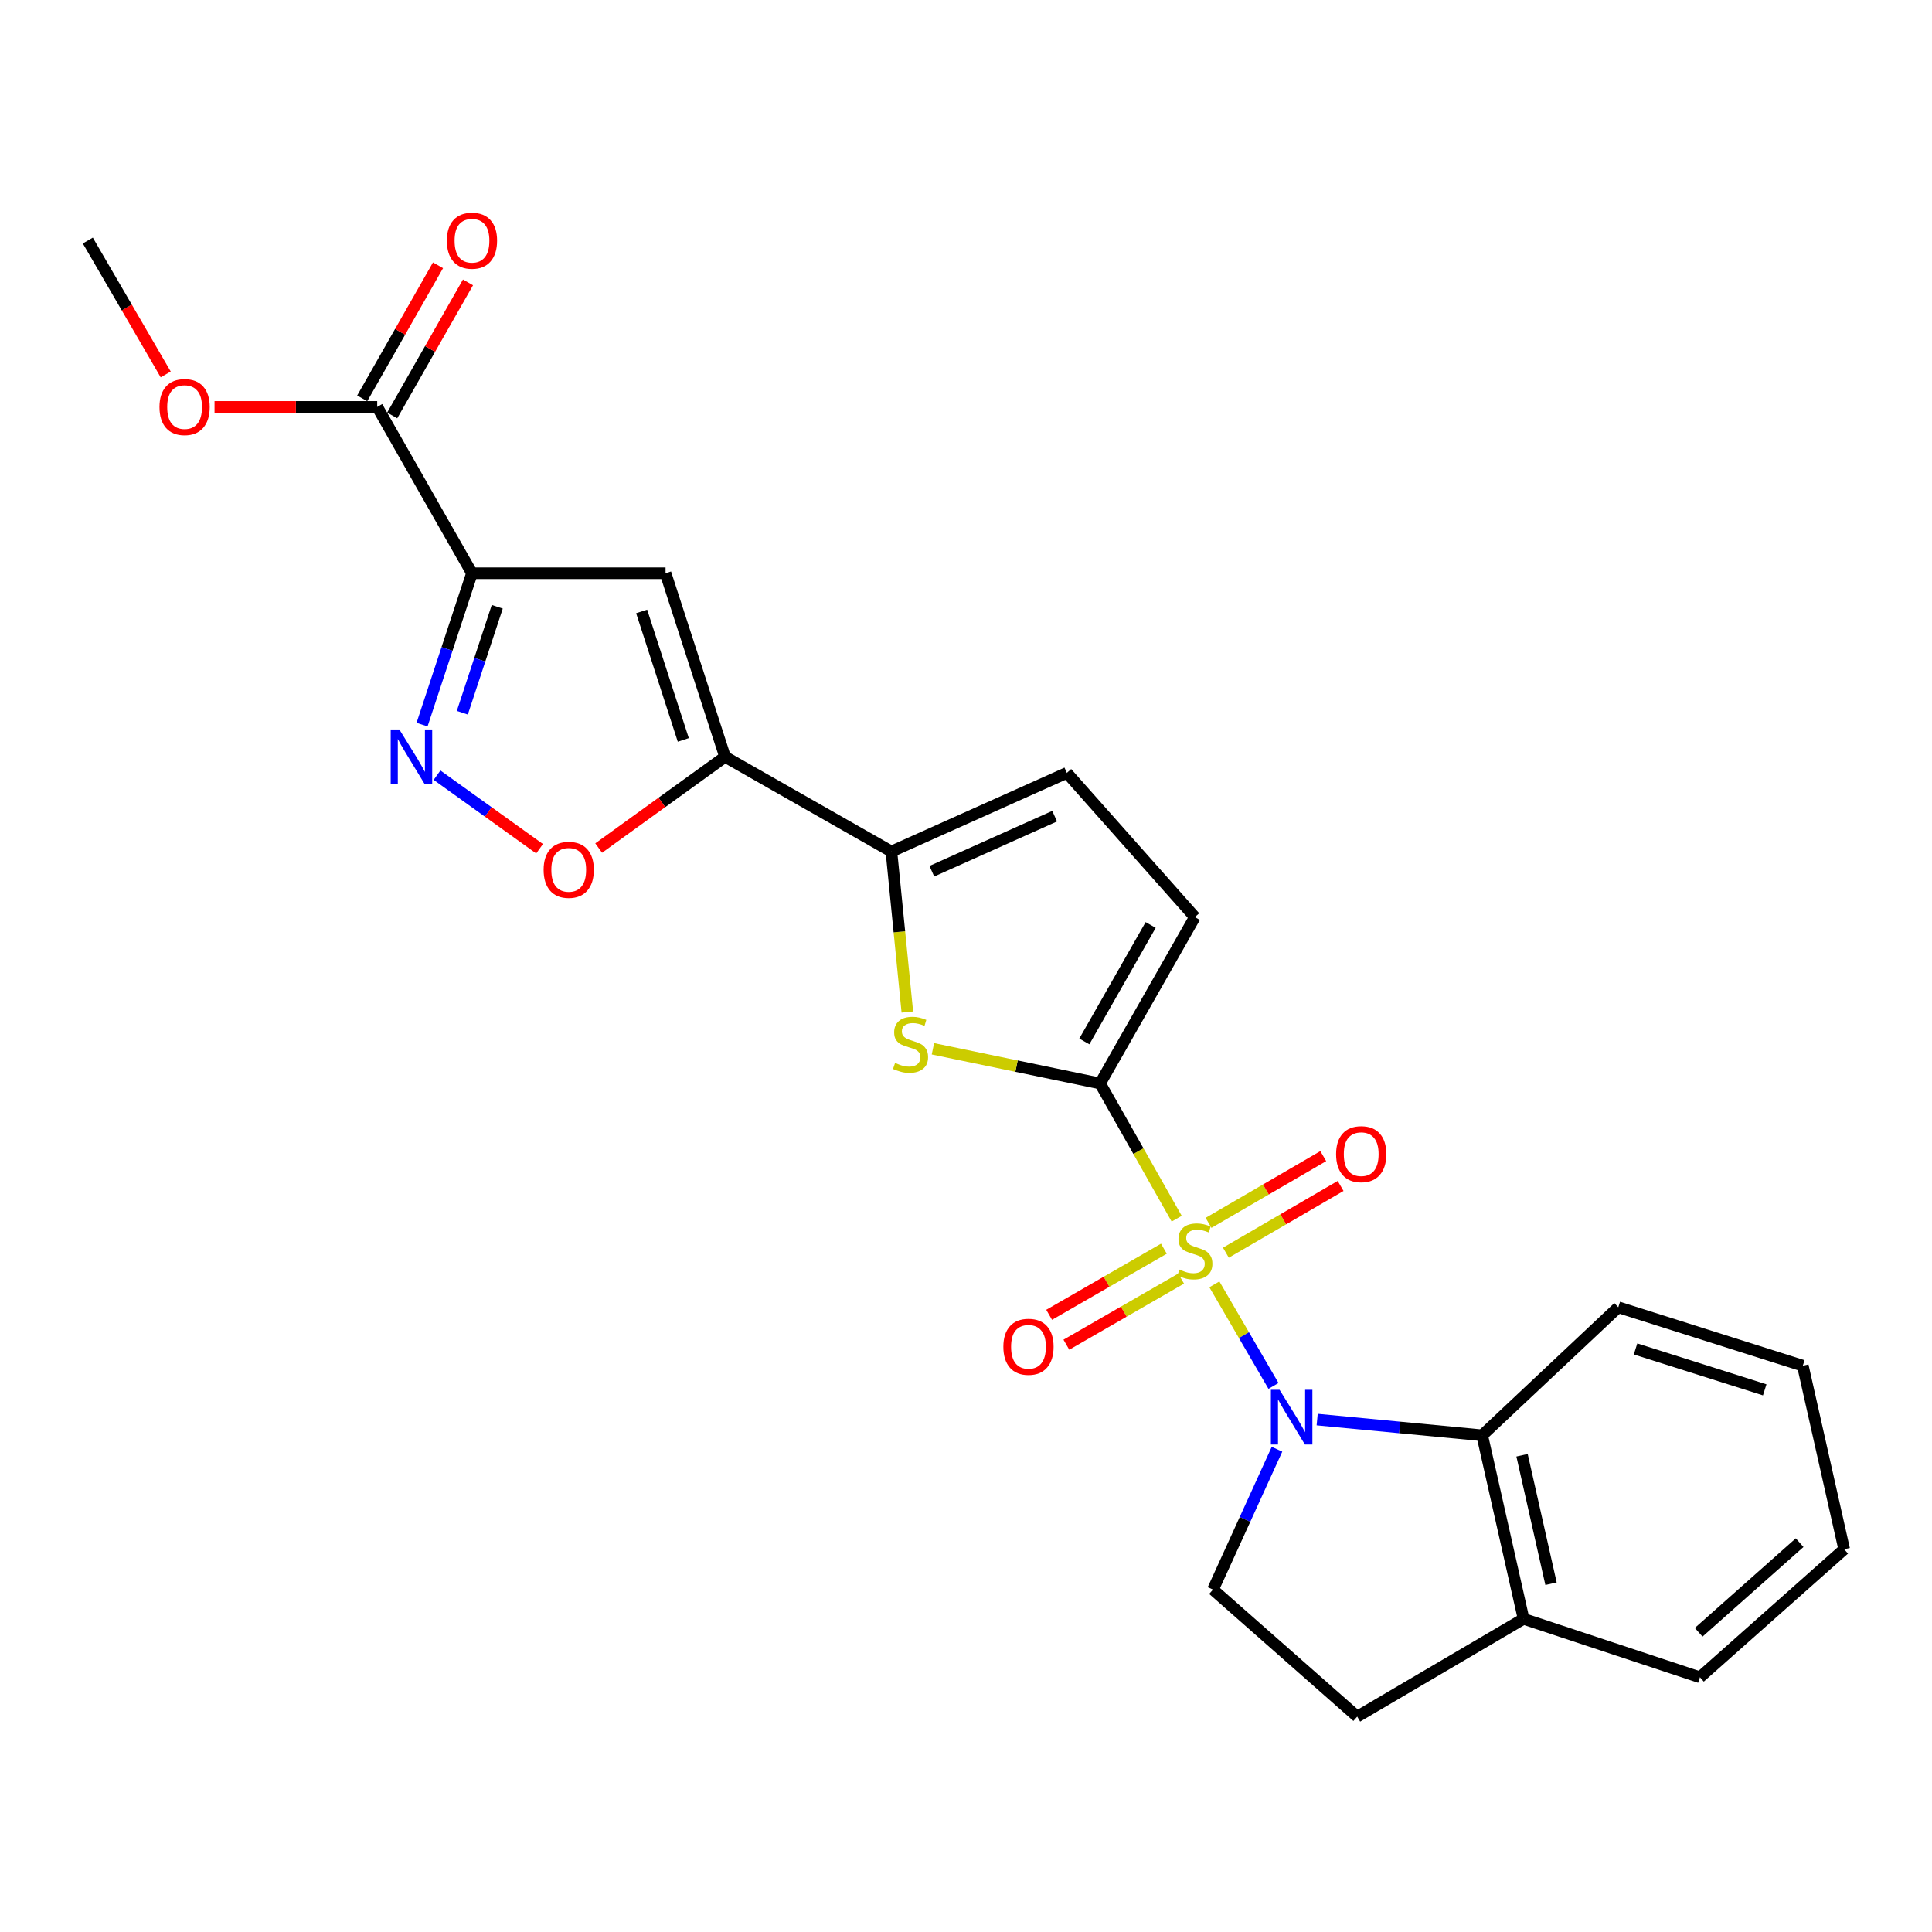 <?xml version='1.0' encoding='iso-8859-1'?>
<svg version='1.1' baseProfile='full'
              xmlns='http://www.w3.org/2000/svg'
                      xmlns:rdkit='http://www.rdkit.org/xml'
                      xmlns:xlink='http://www.w3.org/1999/xlink'
                  xml:space='preserve'
width='1000px' height='1000px' viewBox='0 0 1000 1000'>
<!-- END OF HEADER -->
<rect style='opacity:1.0;fill:#FFFFFF;stroke:none' width='1000' height='1000' x='0' y='0'> </rect>
<path class='bond-0' d='M 628.562,664.773 L 643.859,691.067' style='fill:none;fill-rule:evenodd;stroke:#CCCC00;stroke-width:6px;stroke-linecap:butt;stroke-linejoin:miter;stroke-opacity:1' />
<path class='bond-0' d='M 643.859,691.067 L 659.156,717.361' style='fill:none;fill-rule:evenodd;stroke:#0000FF;stroke-width:6px;stroke-linecap:butt;stroke-linejoin:miter;stroke-opacity:1' />
<path class='bond-1' d='M 609.052,630.795 L 589.233,595.798' style='fill:none;fill-rule:evenodd;stroke:#CCCC00;stroke-width:6px;stroke-linecap:butt;stroke-linejoin:miter;stroke-opacity:1' />
<path class='bond-1' d='M 589.233,595.798 L 569.415,560.801' style='fill:none;fill-rule:evenodd;stroke:#000000;stroke-width:6px;stroke-linecap:butt;stroke-linejoin:miter;stroke-opacity:1' />
<path class='bond-14' d='M 634.518,648.391 L 664.208,631.119' style='fill:none;fill-rule:evenodd;stroke:#CCCC00;stroke-width:6px;stroke-linecap:butt;stroke-linejoin:miter;stroke-opacity:1' />
<path class='bond-14' d='M 664.208,631.119 L 693.898,613.846' style='fill:none;fill-rule:evenodd;stroke:#FF0000;stroke-width:6px;stroke-linecap:butt;stroke-linejoin:miter;stroke-opacity:1' />
<path class='bond-14' d='M 625.536,632.952 L 655.226,615.679' style='fill:none;fill-rule:evenodd;stroke:#CCCC00;stroke-width:6px;stroke-linecap:butt;stroke-linejoin:miter;stroke-opacity:1' />
<path class='bond-14' d='M 655.226,615.679 L 684.916,598.406' style='fill:none;fill-rule:evenodd;stroke:#FF0000;stroke-width:6px;stroke-linecap:butt;stroke-linejoin:miter;stroke-opacity:1' />
<path class='bond-15' d='M 602.434,646.326 L 572.734,663.435' style='fill:none;fill-rule:evenodd;stroke:#CCCC00;stroke-width:6px;stroke-linecap:butt;stroke-linejoin:miter;stroke-opacity:1' />
<path class='bond-15' d='M 572.734,663.435 L 543.034,680.544' style='fill:none;fill-rule:evenodd;stroke:#FF0000;stroke-width:6px;stroke-linecap:butt;stroke-linejoin:miter;stroke-opacity:1' />
<path class='bond-15' d='M 611.35,661.804 L 581.65,678.913' style='fill:none;fill-rule:evenodd;stroke:#CCCC00;stroke-width:6px;stroke-linecap:butt;stroke-linejoin:miter;stroke-opacity:1' />
<path class='bond-15' d='M 581.65,678.913 L 551.95,696.022' style='fill:none;fill-rule:evenodd;stroke:#FF0000;stroke-width:6px;stroke-linecap:butt;stroke-linejoin:miter;stroke-opacity:1' />
<path class='bond-9' d='M 681.767,734.77 L 724.469,738.843' style='fill:none;fill-rule:evenodd;stroke:#0000FF;stroke-width:6px;stroke-linecap:butt;stroke-linejoin:miter;stroke-opacity:1' />
<path class='bond-9' d='M 724.469,738.843 L 767.17,742.916' style='fill:none;fill-rule:evenodd;stroke:#000000;stroke-width:6px;stroke-linecap:butt;stroke-linejoin:miter;stroke-opacity:1' />
<path class='bond-13' d='M 660.974,750.121 L 644.409,786.441' style='fill:none;fill-rule:evenodd;stroke:#0000FF;stroke-width:6px;stroke-linecap:butt;stroke-linejoin:miter;stroke-opacity:1' />
<path class='bond-13' d='M 644.409,786.441 L 627.844,822.761' style='fill:none;fill-rule:evenodd;stroke:#000000;stroke-width:6px;stroke-linecap:butt;stroke-linejoin:miter;stroke-opacity:1' />
<path class='bond-4' d='M 569.415,560.801 L 526.146,551.825' style='fill:none;fill-rule:evenodd;stroke:#000000;stroke-width:6px;stroke-linecap:butt;stroke-linejoin:miter;stroke-opacity:1' />
<path class='bond-4' d='M 526.146,551.825 L 482.877,542.85' style='fill:none;fill-rule:evenodd;stroke:#CCCC00;stroke-width:6px;stroke-linecap:butt;stroke-linejoin:miter;stroke-opacity:1' />
<path class='bond-10' d='M 569.415,560.801 L 618.457,474.694' style='fill:none;fill-rule:evenodd;stroke:#000000;stroke-width:6px;stroke-linecap:butt;stroke-linejoin:miter;stroke-opacity:1' />
<path class='bond-10' d='M 561.25,539.044 L 595.579,478.77' style='fill:none;fill-rule:evenodd;stroke:#000000;stroke-width:6px;stroke-linecap:butt;stroke-linejoin:miter;stroke-opacity:1' />
<path class='bond-2' d='M 244.292,296.717 L 344.489,296.717' style='fill:none;fill-rule:evenodd;stroke:#000000;stroke-width:6px;stroke-linecap:butt;stroke-linejoin:miter;stroke-opacity:1' />
<path class='bond-11' d='M 244.292,296.717 L 195.24,210.61' style='fill:none;fill-rule:evenodd;stroke:#000000;stroke-width:6px;stroke-linecap:butt;stroke-linejoin:miter;stroke-opacity:1' />
<path class='bond-28' d='M 244.292,296.717 L 231.374,335.89' style='fill:none;fill-rule:evenodd;stroke:#000000;stroke-width:6px;stroke-linecap:butt;stroke-linejoin:miter;stroke-opacity:1' />
<path class='bond-28' d='M 231.374,335.89 L 218.457,375.063' style='fill:none;fill-rule:evenodd;stroke:#0000FF;stroke-width:6px;stroke-linecap:butt;stroke-linejoin:miter;stroke-opacity:1' />
<path class='bond-28' d='M 257.38,314.062 L 248.338,341.484' style='fill:none;fill-rule:evenodd;stroke:#000000;stroke-width:6px;stroke-linecap:butt;stroke-linejoin:miter;stroke-opacity:1' />
<path class='bond-28' d='M 248.338,341.484 L 239.296,368.905' style='fill:none;fill-rule:evenodd;stroke:#0000FF;stroke-width:6px;stroke-linecap:butt;stroke-linejoin:miter;stroke-opacity:1' />
<path class='bond-3' d='M 375.282,391.724 L 461.388,440.756' style='fill:none;fill-rule:evenodd;stroke:#000000;stroke-width:6px;stroke-linecap:butt;stroke-linejoin:miter;stroke-opacity:1' />
<path class='bond-5' d='M 375.282,391.724 L 344.489,296.717' style='fill:none;fill-rule:evenodd;stroke:#000000;stroke-width:6px;stroke-linecap:butt;stroke-linejoin:miter;stroke-opacity:1' />
<path class='bond-5' d='M 353.671,382.98 L 332.116,316.475' style='fill:none;fill-rule:evenodd;stroke:#000000;stroke-width:6px;stroke-linecap:butt;stroke-linejoin:miter;stroke-opacity:1' />
<path class='bond-8' d='M 375.282,391.724 L 342.576,415.34' style='fill:none;fill-rule:evenodd;stroke:#000000;stroke-width:6px;stroke-linecap:butt;stroke-linejoin:miter;stroke-opacity:1' />
<path class='bond-8' d='M 342.576,415.34 L 309.87,438.955' style='fill:none;fill-rule:evenodd;stroke:#FF0000;stroke-width:6px;stroke-linecap:butt;stroke-linejoin:miter;stroke-opacity:1' />
<path class='bond-7' d='M 469.64,523.823 L 465.514,482.289' style='fill:none;fill-rule:evenodd;stroke:#CCCC00;stroke-width:6px;stroke-linecap:butt;stroke-linejoin:miter;stroke-opacity:1' />
<path class='bond-7' d='M 465.514,482.289 L 461.388,440.756' style='fill:none;fill-rule:evenodd;stroke:#000000;stroke-width:6px;stroke-linecap:butt;stroke-linejoin:miter;stroke-opacity:1' />
<path class='bond-6' d='M 226.208,401.228 L 252.743,420.269' style='fill:none;fill-rule:evenodd;stroke:#0000FF;stroke-width:6px;stroke-linecap:butt;stroke-linejoin:miter;stroke-opacity:1' />
<path class='bond-6' d='M 252.743,420.269 L 279.278,439.31' style='fill:none;fill-rule:evenodd;stroke:#FF0000;stroke-width:6px;stroke-linecap:butt;stroke-linejoin:miter;stroke-opacity:1' />
<path class='bond-25' d='M 461.388,440.756 L 552.198,400.05' style='fill:none;fill-rule:evenodd;stroke:#000000;stroke-width:6px;stroke-linecap:butt;stroke-linejoin:miter;stroke-opacity:1' />
<path class='bond-25' d='M 482.316,450.95 L 545.882,422.455' style='fill:none;fill-rule:evenodd;stroke:#000000;stroke-width:6px;stroke-linecap:butt;stroke-linejoin:miter;stroke-opacity:1' />
<path class='bond-16' d='M 767.17,742.916 L 788.595,837.904' style='fill:none;fill-rule:evenodd;stroke:#000000;stroke-width:6px;stroke-linecap:butt;stroke-linejoin:miter;stroke-opacity:1' />
<path class='bond-16' d='M 787.808,753.234 L 802.806,819.726' style='fill:none;fill-rule:evenodd;stroke:#000000;stroke-width:6px;stroke-linecap:butt;stroke-linejoin:miter;stroke-opacity:1' />
<path class='bond-20' d='M 767.17,742.916 L 837.627,676.647' style='fill:none;fill-rule:evenodd;stroke:#000000;stroke-width:6px;stroke-linecap:butt;stroke-linejoin:miter;stroke-opacity:1' />
<path class='bond-12' d='M 618.457,474.694 L 552.198,400.05' style='fill:none;fill-rule:evenodd;stroke:#000000;stroke-width:6px;stroke-linecap:butt;stroke-linejoin:miter;stroke-opacity:1' />
<path class='bond-17' d='M 203,215.031 L 222.616,180.597' style='fill:none;fill-rule:evenodd;stroke:#000000;stroke-width:6px;stroke-linecap:butt;stroke-linejoin:miter;stroke-opacity:1' />
<path class='bond-17' d='M 222.616,180.597 L 242.232,146.163' style='fill:none;fill-rule:evenodd;stroke:#FF0000;stroke-width:6px;stroke-linecap:butt;stroke-linejoin:miter;stroke-opacity:1' />
<path class='bond-17' d='M 187.479,206.19 L 207.096,171.755' style='fill:none;fill-rule:evenodd;stroke:#000000;stroke-width:6px;stroke-linecap:butt;stroke-linejoin:miter;stroke-opacity:1' />
<path class='bond-17' d='M 207.096,171.755 L 226.712,137.321' style='fill:none;fill-rule:evenodd;stroke:#FF0000;stroke-width:6px;stroke-linecap:butt;stroke-linejoin:miter;stroke-opacity:1' />
<path class='bond-19' d='M 195.24,210.61 L 153.14,210.61' style='fill:none;fill-rule:evenodd;stroke:#000000;stroke-width:6px;stroke-linecap:butt;stroke-linejoin:miter;stroke-opacity:1' />
<path class='bond-19' d='M 153.14,210.61 L 111.041,210.61' style='fill:none;fill-rule:evenodd;stroke:#FF0000;stroke-width:6px;stroke-linecap:butt;stroke-linejoin:miter;stroke-opacity:1' />
<path class='bond-18' d='M 627.844,822.761 L 702.489,888.514' style='fill:none;fill-rule:evenodd;stroke:#000000;stroke-width:6px;stroke-linecap:butt;stroke-linejoin:miter;stroke-opacity:1' />
<path class='bond-21' d='M 788.595,837.904 L 879.891,868.161' style='fill:none;fill-rule:evenodd;stroke:#000000;stroke-width:6px;stroke-linecap:butt;stroke-linejoin:miter;stroke-opacity:1' />
<path class='bond-26' d='M 788.595,837.904 L 702.489,888.514' style='fill:none;fill-rule:evenodd;stroke:#000000;stroke-width:6px;stroke-linecap:butt;stroke-linejoin:miter;stroke-opacity:1' />
<path class='bond-22' d='M 85.769,193.8 L 65.612,159.152' style='fill:none;fill-rule:evenodd;stroke:#FF0000;stroke-width:6px;stroke-linecap:butt;stroke-linejoin:miter;stroke-opacity:1' />
<path class='bond-22' d='M 65.612,159.152 L 45.455,124.504' style='fill:none;fill-rule:evenodd;stroke:#000000;stroke-width:6px;stroke-linecap:butt;stroke-linejoin:miter;stroke-opacity:1' />
<path class='bond-23' d='M 837.627,676.647 L 933.131,706.894' style='fill:none;fill-rule:evenodd;stroke:#000000;stroke-width:6px;stroke-linecap:butt;stroke-linejoin:miter;stroke-opacity:1' />
<path class='bond-23' d='M 846.559,698.213 L 913.412,719.386' style='fill:none;fill-rule:evenodd;stroke:#000000;stroke-width:6px;stroke-linecap:butt;stroke-linejoin:miter;stroke-opacity:1' />
<path class='bond-27' d='M 879.891,868.161 L 954.545,801.892' style='fill:none;fill-rule:evenodd;stroke:#000000;stroke-width:6px;stroke-linecap:butt;stroke-linejoin:miter;stroke-opacity:1' />
<path class='bond-27' d='M 879.231,844.862 L 931.489,798.474' style='fill:none;fill-rule:evenodd;stroke:#000000;stroke-width:6px;stroke-linecap:butt;stroke-linejoin:miter;stroke-opacity:1' />
<path class='bond-24' d='M 933.131,706.894 L 954.545,801.892' style='fill:none;fill-rule:evenodd;stroke:#000000;stroke-width:6px;stroke-linecap:butt;stroke-linejoin:miter;stroke-opacity:1' />
<path  class='atom-0' d='M 610.457 657.123
Q 610.777 657.243, 612.097 657.803
Q 613.417 658.363, 614.857 658.723
Q 616.337 659.043, 617.777 659.043
Q 620.457 659.043, 622.017 657.763
Q 623.577 656.443, 623.577 654.163
Q 623.577 652.603, 622.777 651.643
Q 622.017 650.683, 620.817 650.163
Q 619.617 649.643, 617.617 649.043
Q 615.097 648.283, 613.577 647.563
Q 612.097 646.843, 611.017 645.323
Q 609.977 643.803, 609.977 641.243
Q 609.977 637.683, 612.377 635.483
Q 614.817 633.283, 619.617 633.283
Q 622.897 633.283, 626.617 634.843
L 625.697 637.923
Q 622.297 636.523, 619.737 636.523
Q 616.977 636.523, 615.457 637.683
Q 613.937 638.803, 613.977 640.763
Q 613.977 642.283, 614.737 643.203
Q 615.537 644.123, 616.657 644.643
Q 617.817 645.163, 619.737 645.763
Q 622.297 646.563, 623.817 647.363
Q 625.337 648.163, 626.417 649.803
Q 627.537 651.403, 627.537 654.163
Q 627.537 658.083, 624.897 660.203
Q 622.297 662.283, 617.937 662.283
Q 615.417 662.283, 613.497 661.723
Q 611.617 661.203, 609.377 660.283
L 610.457 657.123
' fill='#CCCC00'/>
<path  class='atom-1' d='M 662.29 719.349
L 671.57 734.349
Q 672.49 735.829, 673.97 738.509
Q 675.45 741.189, 675.53 741.349
L 675.53 719.349
L 679.29 719.349
L 679.29 747.669
L 675.41 747.669
L 665.45 731.269
Q 664.29 729.349, 663.05 727.149
Q 661.85 724.949, 661.49 724.269
L 661.49 747.669
L 657.81 747.669
L 657.81 719.349
L 662.29 719.349
' fill='#0000FF'/>
<path  class='atom-5' d='M 463.291 550.167
Q 463.611 550.287, 464.931 550.847
Q 466.251 551.407, 467.691 551.767
Q 469.171 552.087, 470.611 552.087
Q 473.291 552.087, 474.851 550.807
Q 476.411 549.487, 476.411 547.207
Q 476.411 545.647, 475.611 544.687
Q 474.851 543.727, 473.651 543.207
Q 472.451 542.687, 470.451 542.087
Q 467.931 541.327, 466.411 540.607
Q 464.931 539.887, 463.851 538.367
Q 462.811 536.847, 462.811 534.287
Q 462.811 530.727, 465.211 528.527
Q 467.651 526.327, 472.451 526.327
Q 475.731 526.327, 479.451 527.887
L 478.531 530.967
Q 475.131 529.567, 472.571 529.567
Q 469.811 529.567, 468.291 530.727
Q 466.771 531.847, 466.811 533.807
Q 466.811 535.327, 467.571 536.247
Q 468.371 537.167, 469.491 537.687
Q 470.651 538.207, 472.571 538.807
Q 475.131 539.607, 476.651 540.407
Q 478.171 541.207, 479.251 542.847
Q 480.371 544.447, 480.371 547.207
Q 480.371 551.127, 477.731 553.247
Q 475.131 555.327, 470.771 555.327
Q 468.251 555.327, 466.331 554.767
Q 464.451 554.247, 462.211 553.327
L 463.291 550.167
' fill='#CCCC00'/>
<path  class='atom-7' d='M 206.703 377.564
L 215.983 392.564
Q 216.903 394.044, 218.383 396.724
Q 219.863 399.404, 219.943 399.564
L 219.943 377.564
L 223.703 377.564
L 223.703 405.884
L 219.823 405.884
L 209.863 389.484
Q 208.703 387.564, 207.463 385.364
Q 206.263 383.164, 205.903 382.484
L 205.903 405.884
L 202.223 405.884
L 202.223 377.564
L 206.703 377.564
' fill='#0000FF'/>
<path  class='atom-9' d='M 281.375 450.224
Q 281.375 443.424, 284.735 439.624
Q 288.095 435.824, 294.375 435.824
Q 300.655 435.824, 304.015 439.624
Q 307.375 443.424, 307.375 450.224
Q 307.375 457.104, 303.975 461.024
Q 300.575 464.904, 294.375 464.904
Q 288.135 464.904, 284.735 461.024
Q 281.375 457.144, 281.375 450.224
M 294.375 461.704
Q 298.695 461.704, 301.015 458.824
Q 303.375 455.904, 303.375 450.224
Q 303.375 444.664, 301.015 441.864
Q 298.695 439.024, 294.375 439.024
Q 290.055 439.024, 287.695 441.824
Q 285.375 444.624, 285.375 450.224
Q 285.375 455.944, 287.695 458.824
Q 290.055 461.704, 294.375 461.704
' fill='#FF0000'/>
<path  class='atom-15' d='M 691.563 597.389
Q 691.563 590.589, 694.923 586.789
Q 698.283 582.989, 704.563 582.989
Q 710.843 582.989, 714.203 586.789
Q 717.563 590.589, 717.563 597.389
Q 717.563 604.269, 714.163 608.189
Q 710.763 612.069, 704.563 612.069
Q 698.323 612.069, 694.923 608.189
Q 691.563 604.309, 691.563 597.389
M 704.563 608.869
Q 708.883 608.869, 711.203 605.989
Q 713.563 603.069, 713.563 597.389
Q 713.563 591.829, 711.203 589.029
Q 708.883 586.189, 704.563 586.189
Q 700.243 586.189, 697.883 588.989
Q 695.563 591.789, 695.563 597.389
Q 695.563 603.109, 697.883 605.989
Q 700.243 608.869, 704.563 608.869
' fill='#FF0000'/>
<path  class='atom-16' d='M 519.341 697.09
Q 519.341 690.29, 522.701 686.49
Q 526.061 682.69, 532.341 682.69
Q 538.621 682.69, 541.981 686.49
Q 545.341 690.29, 545.341 697.09
Q 545.341 703.97, 541.941 707.89
Q 538.541 711.77, 532.341 711.77
Q 526.101 711.77, 522.701 707.89
Q 519.341 704.01, 519.341 697.09
M 532.341 708.57
Q 536.661 708.57, 538.981 705.69
Q 541.341 702.77, 541.341 697.09
Q 541.341 691.53, 538.981 688.73
Q 536.661 685.89, 532.341 685.89
Q 528.021 685.89, 525.661 688.69
Q 523.341 691.49, 523.341 697.09
Q 523.341 702.81, 525.661 705.69
Q 528.021 708.57, 532.341 708.57
' fill='#FF0000'/>
<path  class='atom-18' d='M 231.292 124.584
Q 231.292 117.784, 234.652 113.984
Q 238.012 110.184, 244.292 110.184
Q 250.572 110.184, 253.932 113.984
Q 257.292 117.784, 257.292 124.584
Q 257.292 131.464, 253.892 135.384
Q 250.492 139.264, 244.292 139.264
Q 238.052 139.264, 234.652 135.384
Q 231.292 131.504, 231.292 124.584
M 244.292 136.064
Q 248.612 136.064, 250.932 133.184
Q 253.292 130.264, 253.292 124.584
Q 253.292 119.024, 250.932 116.224
Q 248.612 113.384, 244.292 113.384
Q 239.972 113.384, 237.612 116.184
Q 235.292 118.984, 235.292 124.584
Q 235.292 130.304, 237.612 133.184
Q 239.972 136.064, 244.292 136.064
' fill='#FF0000'/>
<path  class='atom-20' d='M 82.548 210.69
Q 82.548 203.89, 85.908 200.09
Q 89.268 196.29, 95.548 196.29
Q 101.828 196.29, 105.188 200.09
Q 108.548 203.89, 108.548 210.69
Q 108.548 217.57, 105.148 221.49
Q 101.748 225.37, 95.548 225.37
Q 89.308 225.37, 85.908 221.49
Q 82.548 217.61, 82.548 210.69
M 95.548 222.17
Q 99.868 222.17, 102.188 219.29
Q 104.548 216.37, 104.548 210.69
Q 104.548 205.13, 102.188 202.33
Q 99.868 199.49, 95.548 199.49
Q 91.228 199.49, 88.868 202.29
Q 86.548 205.09, 86.548 210.69
Q 86.548 216.41, 88.868 219.29
Q 91.228 222.17, 95.548 222.17
' fill='#FF0000'/>
</svg>
